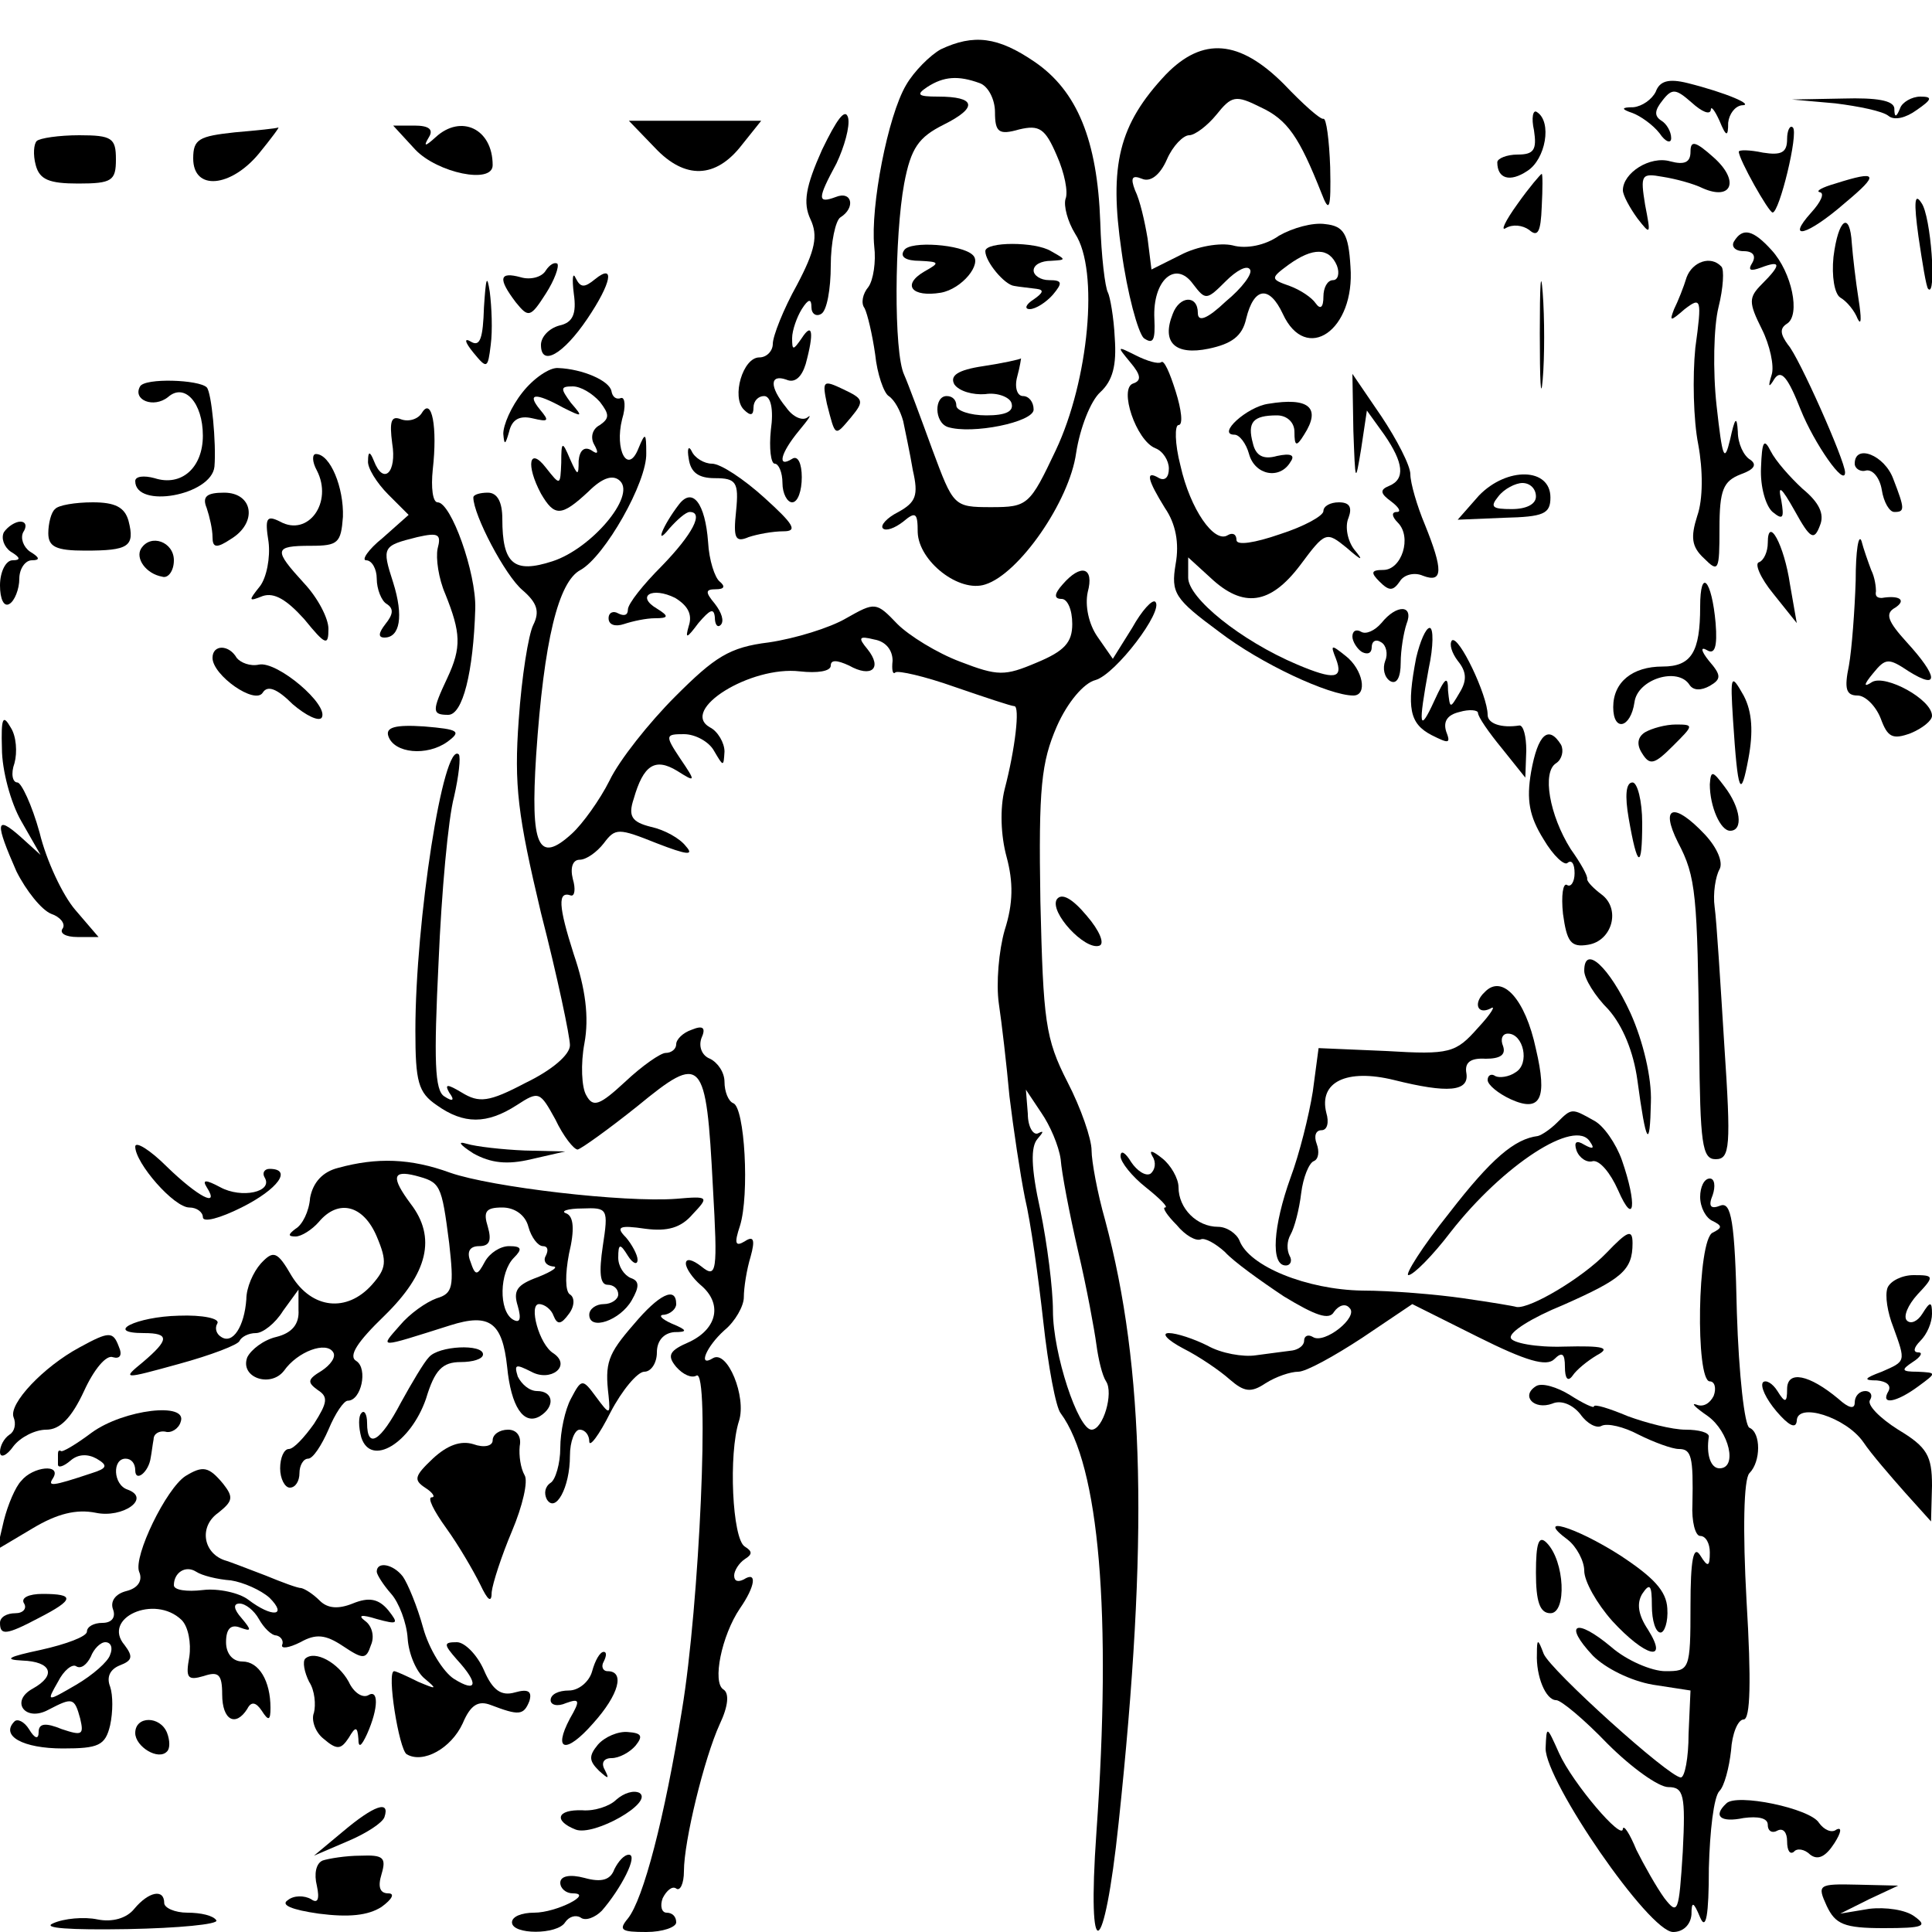 <?xml version="1.0" standalone="no"?>
<!DOCTYPE svg PUBLIC "-//W3C//DTD SVG 20010904//EN"
 "http://www.w3.org/TR/2001/REC-SVG-20010904/DTD/svg10.dtd">
<svg version="1.0" xmlns="http://www.w3.org/2000/svg"
 width="200pt" height="200pt" viewBox="0 0 200 200"
 preserveAspectRatio="xMidYMid meet">
<g transform="translate(0,200) scale(0.1,-0.1)"
fill="#000000" stroke="none">
<path d="M974 1949 c-11 -6 -28 -23 -36 -37 -19 -32 -37 -126 -33 -167 2 -16
-1 -35 -6 -42 -6 -7 -8 -17 -4 -22 3 -6 8 -27 11 -48 2 -20 9 -40 14 -43 6 -4
12 -15 15 -26 2 -10 7 -33 10 -51 6 -26 3 -33 -15 -43 -12 -6 -19 -14 -16 -17
3 -3 12 0 21 7 13 11 15 9 15 -11 1 -30 43 -63 70 -54 35 11 87 86 94 136 4
26 15 54 25 63 13 12 17 28 15 56 -1 22 -5 43 -7 47 -3 5 -7 38 -8 73 -3 85
-24 136 -68 166 -38 26 -63 29 -97 13z m40 -35 c9 -3 16 -17 16 -30 0 -21 4
-24 25 -18 21 5 27 1 39 -27 8 -18 12 -38 9 -45 -2 -7 2 -23 10 -36 25 -38 14
-152 -20 -224 -27 -57 -29 -59 -67 -59 -39 0 -39 1 -61 60 -12 33 -25 68 -29
77 -11 23 -10 144 0 198 7 37 15 48 41 61 36 18 33 29 -6 29 -21 0 -23 2 -11
10 17 11 32 12 54 4z"/>
<path d="M936 1741 c-5 -7 2 -11 16 -11 21 -1 21 -2 5 -11 -24 -14 -13 -27 17
-22 22 4 43 30 33 39 -11 11 -65 15 -71 5z"/>
<path d="M1020 1740 c0 -11 20 -35 30 -36 5 -1 16 -2 23 -3 8 -1 7 -4 -3 -11
-8 -5 -10 -10 -4 -10 6 0 17 7 24 15 10 12 10 15 -4 15 -9 0 -16 5 -16 10 0 6
8 10 18 10 16 1 16 1 0 10 -16 10 -68 10 -68 0z"/>
<path d="M1018 1621 c-27 -4 -35 -10 -30 -19 5 -7 19 -11 32 -10 12 2 25 -3
27 -9 3 -9 -6 -13 -26 -13 -17 0 -31 5 -31 10 0 6 -4 10 -10 10 -13 0 -13 -27
1 -32 25 -8 89 5 89 18 0 8 -5 14 -11 14 -6 0 -9 9 -6 20 3 11 4 19 4 19 -1
-1 -19 -5 -39 -8z"/>
<path d="M1207 1923 c-49 -52 -59 -94 -46 -183 6 -44 17 -84 23 -90 10 -7 12
-2 11 20 -2 40 22 61 40 36 13 -17 14 -17 34 3 11 11 22 17 25 12 3 -4 -8 -19
-25 -33 -19 -18 -29 -22 -29 -12 0 19 -19 18 -26 -1 -12 -30 3 -43 37 -36 24
5 35 13 39 31 8 33 24 35 38 5 24 -52 75 -17 70 49 -2 34 -7 42 -26 44 -13 2
-34 -4 -48 -12 -14 -10 -34 -14 -48 -10 -13 3 -37 -1 -54 -10 l-30 -15 -4 32
c-3 18 -8 40 -13 50 -5 13 -3 16 7 12 9 -4 19 4 26 20 6 14 17 25 23 25 6 0
19 10 28 21 16 20 20 21 46 8 28 -13 40 -31 63 -89 8 -21 10 -17 9 27 -1 28
-4 51 -7 50 -3 -1 -21 15 -41 36 -46 46 -84 49 -122 10z m177 -198 c3 -8 1
-15 -4 -15 -6 0 -10 -8 -10 -17 0 -11 -3 -14 -8 -7 -4 6 -16 14 -27 18 -20 7
-20 8 -1 22 25 18 42 18 50 -1z"/>
<path d="M1714 1905 c-4 -8 -14 -15 -23 -16 -13 0 -13 -2 -1 -6 8 -3 21 -12
28 -21 6 -9 12 -11 12 -5 0 7 -5 15 -10 18 -8 5 -7 11 1 21 10 13 14 12 30 -2
11 -10 19 -13 20 -8 0 5 4 0 9 -11 7 -17 9 -17 9 -2 1 9 7 17 14 18 14 0 -16
13 -56 23 -20 5 -29 2 -33 -9z"/>
<path d="M1900 1893 c24 -3 49 -8 55 -13 6 -5 18 -2 29 6 16 11 17 14 4 14 -9
0 -19 -6 -21 -12 -4 -10 -6 -10 -6 0 -1 8 -18 11 -53 10 l-53 -1 45 -4z"/>
<path d="M851 1845 c-17 -38 -20 -55 -12 -72 8 -17 5 -32 -14 -68 -14 -25 -25
-53 -25 -61 0 -7 -6 -14 -14 -14 -17 0 -29 -41 -16 -54 7 -7 10 -6 10 2 0 7 5
12 11 12 7 0 10 -14 7 -35 -2 -19 0 -35 4 -35 4 0 8 -9 8 -20 0 -11 5 -20 10
-20 6 0 10 12 10 26 0 14 -4 23 -10 19 -16 -10 -12 6 7 29 10 12 14 18 9 14
-5 -4 -15 0 -22 10 -18 22 -17 35 0 29 9 -4 16 3 20 16 9 33 7 44 -4 27 -9
-13 -10 -13 -10 0 0 8 5 22 10 30 7 11 10 11 10 2 0 -7 5 -10 10 -7 6 3 10 26
10 50 0 24 5 47 10 50 16 10 12 28 -5 21 -19 -7 -19 -2 1 35 8 17 14 38 12 47
-3 11 -12 -2 -27 -33z"/>
<path d="M1588 1865 c3 -20 0 -25 -17 -25 -11 0 -21 -4 -21 -8 0 -17 13 -21
31 -9 19 12 26 51 10 61 -4 3 -6 -6 -3 -19z"/>
<path d="M678 1847 c31 -33 63 -32 90 3 l20 25 -69 0 -68 0 27 -28z"/>
<path d="M243 1863 c-37 -4 -43 -7 -43 -27 0 -34 39 -30 68 5 13 16 22 28 20
27 -2 -1 -22 -3 -45 -5z"/>
<path d="M430 1845 c23 -24 80 -36 80 -16 0 38 -33 53 -59 29 -11 -10 -13 -10
-7 0 5 8 0 12 -15 12 l-22 0 23 -25z"/>
<path d="M1850 1856 c0 -14 -6 -17 -25 -14 -14 3 -25 3 -25 1 0 -8 31 -63 35
-63 7 0 27 82 21 88 -3 3 -6 -3 -6 -12z"/>
<path d="M38 1854 c-3 -3 -4 -14 -1 -25 4 -15 14 -19 44 -19 35 0 39 3 39 25
0 22 -4 25 -38 25 -21 0 -41 -3 -44 -6z"/>
<path d="M1750 1843 c0 -11 -6 -14 -21 -10 -21 6 -49 -12 -49 -30 0 -5 7 -18
15 -29 14 -18 14 -17 8 14 -5 31 -4 33 18 29 13 -2 32 -7 42 -12 30 -13 38 8
11 32 -19 17 -24 18 -24 6z"/>
<path d="M1571 1789 c-13 -18 -18 -29 -12 -25 7 4 17 3 24 -2 9 -8 12 -2 13
24 1 19 1 34 0 34 -1 0 -13 -14 -25 -31z"/>
<path d="M1900 1810 c-14 -4 -21 -8 -16 -9 5 -1 1 -10 -9 -21 -27 -30 -4 -24
35 10 36 30 34 34 -10 20z"/>
<path d="M1986 1755 c4 -27 8 -52 10 -54 9 -10 3 76 -7 89 -7 11 -8 1 -3 -35z"/>
<path d="M1898 1734 c-2 -20 1 -38 7 -42 7 -4 15 -14 18 -22 4 -8 4 1 1 20 -3
19 -6 45 -7 58 -2 34 -14 26 -19 -14z"/>
<path d="M1795 1750 c-3 -5 1 -10 10 -10 10 0 13 -5 9 -12 -5 -8 -2 -9 9 -5
21 8 21 3 1 -17 -14 -14 -14 -19 0 -47 8 -16 13 -38 10 -47 -4 -13 -3 -14 3
-4 7 10 14 1 27 -32 14 -35 46 -81 46 -65 0 12 -48 120 -59 132 -8 11 -9 17
-1 22 14 9 5 53 -16 76 -19 21 -30 24 -39 9z"/>
<path d="M1594 1655 c0 -49 1 -71 3 -48 2 23 2 64 0 90 -2 26 -3 8 -3 -42z"/>
<path d="M565 1720 c-4 -7 -16 -10 -26 -7 -22 6 -24 -1 -5 -26 13 -16 15 -16
31 9 9 14 14 28 12 31 -3 2 -8 -1 -12 -7z"/>
<path d="M1746 1713 c-3 -10 -9 -25 -13 -33 -5 -13 -4 -13 11 0 17 13 18 11
11 -40 -3 -30 -2 -75 3 -100 5 -27 5 -57 -1 -74 -7 -22 -6 -32 7 -44 15 -15
16 -13 16 31 0 40 4 49 22 56 14 5 17 10 10 15 -7 4 -13 17 -13 29 -1 17 -3
15 -8 -8 -6 -25 -8 -19 -14 35 -4 36 -3 82 2 102 5 20 6 39 3 42 -11 12 -30 5
-36 -11z"/>
<path d="M501 1682 c-1 -32 -4 -41 -13 -36 -8 5 -7 0 2 -11 14 -17 15 -17 18
8 2 15 1 39 -1 55 -3 19 -4 14 -6 -16z"/>
<path d="M594 1696 c3 -21 -1 -30 -15 -33 -11 -3 -19 -12 -19 -20 0 -23 23
-10 48 27 25 37 29 58 8 41 -11 -9 -15 -9 -20 1 -3 7 -4 0 -2 -16z"/>
<path d="M1170 1625 c11 -13 12 -19 3 -22 -15 -5 3 -59 23 -67 8 -3 14 -13 14
-21 0 -9 -4 -13 -10 -10 -15 9 -12 -2 6 -31 11 -16 15 -36 11 -58 -5 -30 -1
-36 45 -70 43 -33 114 -66 139 -66 15 0 10 27 -8 41 -15 12 -16 12 -10 -3 8
-21 -2 -22 -40 -6 -59 25 -113 69 -113 90 l0 21 23 -21 c34 -32 62 -28 93 13
26 35 27 35 48 18 16 -14 18 -14 8 -2 -7 9 -10 24 -6 33 4 11 1 16 -10 16 -9
0 -16 -4 -16 -9 0 -5 -20 -16 -45 -24 -26 -9 -45 -12 -45 -6 0 6 -4 8 -9 5
-14 -9 -39 27 -49 72 -6 23 -6 42 -2 42 5 0 3 16 -3 35 -6 19 -12 33 -15 30
-3 -2 -14 1 -26 7 -20 10 -20 10 -6 -7z"/>
<path d="M541 1594 c-12 -15 -20 -34 -20 -43 1 -12 2 -12 6 2 3 13 11 17 24
14 17 -4 18 -3 8 9 -14 17 -5 18 24 2 20 -10 21 -10 8 5 -11 15 -11 17 2 17 8
0 20 -7 28 -16 10 -13 10 -17 0 -24 -8 -4 -10 -13 -6 -20 5 -9 4 -11 -3 -6 -7
4 -12 0 -13 -11 0 -16 -1 -16 -9 2 -8 19 -9 18 -9 -4 -1 -24 -1 -24 -16 -5
-17 22 -21 3 -5 -27 14 -24 21 -24 49 2 15 15 26 18 33 11 16 -16 -30 -70 -70
-83 -40 -13 -52 -3 -52 44 0 17 -5 27 -15 27 -8 0 -15 -2 -15 -5 0 -18 33 -81
51 -96 15 -13 18 -22 11 -36 -5 -10 -12 -54 -15 -98 -5 -68 -1 -99 23 -200 17
-66 30 -128 30 -137 0 -10 -19 -26 -46 -39 -38 -20 -48 -21 -66 -10 -15 9 -18
9 -13 0 6 -8 4 -10 -5 -4 -10 6 -11 37 -6 139 3 72 10 149 16 171 5 22 7 41 5
44 -16 15 -45 -173 -45 -286 0 -53 3 -64 22 -77 28 -20 52 -20 83 0 23 15 24
14 40 -15 8 -17 19 -31 23 -31 4 1 32 21 62 45 67 55 71 51 78 -84 5 -88 4
-95 -12 -82 -9 7 -16 9 -16 3 0 -5 7 -15 15 -22 23 -19 18 -45 -11 -59 -21 -9
-24 -14 -14 -26 7 -8 16 -12 21 -9 14 8 3 -238 -15 -346 -18 -112 -40 -196
-56 -216 -10 -12 -7 -14 19 -14 17 0 31 5 31 10 0 6 -4 10 -10 10 -5 0 -7 7
-4 15 4 8 10 13 14 10 4 -3 8 5 8 18 0 31 21 117 37 152 9 19 10 32 4 36 -12
7 -2 56 17 84 16 23 18 39 4 30 -6 -3 -10 -2 -10 4 0 5 5 13 11 17 8 5 8 8 0
13 -13 8 -17 96 -6 130 8 25 -12 74 -27 65 -16 -10 -7 12 12 29 11 9 20 25 20
34 0 10 3 29 7 42 5 18 3 22 -6 16 -10 -6 -11 -2 -5 16 10 32 5 123 -7 127 -5
2 -9 12 -9 22 0 10 -7 20 -15 24 -8 3 -12 12 -9 21 5 11 2 14 -10 9 -9 -3 -16
-10 -16 -15 0 -5 -5 -9 -11 -9 -5 0 -24 -13 -42 -30 -26 -24 -33 -27 -40 -14
-5 8 -6 33 -2 54 5 27 1 57 -11 92 -16 50 -17 66 -3 61 4 -1 5 7 2 17 -3 12 0
20 7 20 7 0 18 8 25 17 12 16 15 16 55 0 31 -12 39 -13 30 -3 -6 8 -22 17 -36
20 -20 5 -24 11 -18 29 10 35 22 43 45 29 19 -12 20 -12 3 13 -16 24 -15 25 4
25 12 0 26 -8 31 -17 10 -17 10 -17 11 -1 0 9 -7 21 -15 25 -32 18 42 64 93
58 18 -2 32 0 32 6 0 6 6 6 19 0 23 -13 35 -3 19 17 -10 12 -9 14 7 10 12 -2
19 -11 19 -22 -1 -9 0 -15 3 -12 3 2 30 -4 61 -15 32 -11 59 -20 62 -20 6 0 1
-44 -10 -86 -5 -20 -4 -48 2 -70 7 -26 7 -48 -2 -76 -6 -21 -9 -55 -6 -76 3
-20 8 -63 11 -96 4 -33 11 -80 16 -105 6 -25 14 -83 19 -128 5 -46 13 -89 18
-95 40 -54 53 -208 37 -434 -10 -141 8 -133 23 10 31 292 27 471 -14 624 -8
28 -14 61 -14 72 0 12 -11 44 -25 71 -23 45 -25 63 -28 187 -2 118 1 144 17
181 11 25 28 45 40 48 21 6 71 72 62 81 -3 3 -14 -9 -24 -27 l-20 -32 -16 23
c-9 13 -13 32 -10 46 7 26 -7 30 -26 8 -9 -10 -9 -15 -1 -15 6 0 11 -11 11
-26 0 -19 -8 -28 -37 -40 -33 -14 -40 -14 -79 1 -24 9 -53 27 -65 39 -22 23
-23 23 -53 6 -17 -10 -53 -21 -80 -25 -41 -5 -56 -15 -97 -56 -27 -27 -58 -66
-68 -87 -10 -20 -28 -45 -39 -55 -35 -32 -43 -13 -37 81 8 119 23 180 46 192
25 14 69 91 68 121 0 21 -1 22 -8 5 -11 -28 -25 -2 -17 30 4 13 3 23 -1 22 -5
-2 -9 1 -10 7 -2 11 -30 23 -55 24 -9 1 -26 -11 -37 -25z m557 -794 c1 -14 9
-56 18 -95 9 -38 17 -82 19 -97 2 -15 6 -32 10 -38 8 -12 -3 -50 -15 -50 -14
0 -40 79 -40 123 0 23 -6 70 -13 104 -10 45 -10 66 -3 74 6 7 7 9 1 6 -5 -3
-11 6 -11 20 l-2 25 16 -24 c9 -13 18 -34 20 -48z"/>
<path d="M145 1600 c-8 -14 14 -23 29 -11 17 15 36 -6 36 -40 0 -33 -22 -53
-50 -44 -11 3 -20 2 -20 -3 0 -29 79 -15 82 15 2 24 -3 77 -8 82 -8 8 -64 10
-69 1z"/>
<path d="M856 1582 c9 -35 8 -34 25 -14 14 17 13 19 -8 29 -21 10 -22 9 -17
-15z"/>
<path d="M1401 1554 c2 -54 2 -55 8 -19 l6 40 18 -25 c20 -29 22 -46 5 -53
-10 -4 -9 -8 2 -16 8 -6 11 -11 6 -11 -6 0 -5 -5 1 -11 15 -15 4 -49 -15 -49
-13 0 -13 -3 -4 -12 10 -10 14 -10 21 0 4 7 15 10 24 6 21 -8 21 6 2 53 -8 19
-15 43 -15 52 0 9 -14 36 -30 60 l-30 44 1 -59z"/>
<path d="M1313 1582 c-22 -3 -54 -32 -35 -32 5 0 12 -9 15 -20 6 -22 32 -27
43 -8 5 7 0 9 -14 6 -14 -4 -22 0 -25 13 -6 22 0 29 25 29 10 0 18 -7 18 -17
0 -15 2 -16 10 -3 18 28 5 39 -37 32z"/>
<path d="M437 1573 c-4 -7 -14 -10 -22 -7 -10 4 -12 -2 -9 -25 5 -30 -9 -44
-19 -18 -4 10 -6 10 -6 0 -1 -7 9 -23 21 -35 l21 -21 -27 -24 c-15 -12 -22
-23 -17 -23 6 0 11 -9 11 -19 0 -11 5 -23 10 -26 8 -5 7 -11 -1 -21 -7 -9 -8
-14 -1 -14 16 0 20 22 9 57 -12 37 -11 38 25 47 22 5 25 3 21 -12 -2 -10 1
-31 8 -47 16 -40 17 -55 2 -87 -16 -34 -16 -38 1 -38 15 0 26 44 28 110 1 37
-25 110 -39 110 -5 0 -7 15 -5 34 5 44 -1 75 -11 59z"/>
<path d="M1823 1516 c-1 -20 5 -40 12 -46 11 -9 12 -6 9 12 -4 17 0 14 14 -11
16 -29 20 -31 26 -15 5 12 -1 24 -18 38 -13 12 -28 29 -33 39 -7 14 -9 10 -10
-17z"/>
<path d="M713 1525 c2 -14 10 -20 27 -20 22 0 25 -4 22 -34 -3 -28 -1 -33 13
-27 9 3 25 6 36 6 15 0 11 7 -20 35 -21 19 -45 35 -54 35 -8 0 -18 6 -21 13
-3 6 -5 3 -3 -8z"/>
<path d="M328 1513 c17 -33 -9 -69 -38 -53 -14 7 -16 4 -12 -21 2 -16 -2 -37
-9 -46 -12 -15 -12 -16 3 -10 12 4 25 -4 43 -24 22 -27 25 -28 25 -10 0 11
-11 32 -25 47 -32 35 -32 39 7 39 28 0 31 3 33 30 1 30 -13 65 -28 65 -4 0 -4
-8 1 -17z"/>
<path d="M1920 1520 c0 -5 6 -9 12 -7 7 1 14 -8 16 -20 2 -13 8 -23 13 -23 11
0 11 3 -1 34 -9 25 -40 37 -40 16z"/>
<path d="M1531 1487 l-22 -25 48 2 c41 1 48 4 48 21 0 31 -45 32 -74 2z m59
-1 c0 -8 -10 -13 -25 -13 -20 0 -23 2 -14 13 6 8 18 14 25 14 8 0 14 -6 14
-14z"/>
<path d="M214 1474 c3 -9 6 -22 6 -30 0 -11 4 -12 19 -2 28 17 23 48 -7 48
-18 0 -23 -4 -18 -16z"/>
<path d="M703 1478 c-17 -22 -26 -45 -10 -25 8 9 17 17 21 17 15 0 3 -23 -29
-56 -19 -19 -35 -39 -35 -45 0 -6 -4 -7 -10 -4 -5 3 -10 1 -10 -5 0 -7 7 -9
16 -6 9 3 23 6 32 6 14 0 15 2 2 10 -22 13 -5 23 19 11 13 -8 18 -17 14 -29
-4 -14 -2 -13 10 3 12 14 16 16 17 6 0 -8 3 -11 6 -8 4 4 1 13 -6 22 -10 12
-10 15 1 15 9 0 10 3 4 8 -5 4 -11 22 -12 41 -3 40 -16 57 -30 39z"/>
<path d="M57 1473 c-4 -3 -7 -15 -7 -25 0 -14 8 -18 38 -18 45 0 52 4 45 31
-4 14 -14 19 -37 19 -18 0 -36 -3 -39 -7z"/>
<path d="M4 1449 c-3 -6 0 -15 7 -20 10 -6 11 -9 2 -9 -7 0 -13 -12 -13 -26 0
-14 4 -23 10 -19 5 3 10 15 10 26 0 10 6 19 13 19 9 0 8 3 -2 9 -7 5 -10 14
-7 20 4 6 3 11 -3 11 -5 0 -13 -5 -17 -11z"/>
<path d="M1830 1438 c0 -9 -4 -18 -9 -20 -5 -1 1 -16 15 -33 l24 -30 -7 40
c-6 41 -23 72 -23 43z"/>
<path d="M1921 1399 c-1 -31 -4 -71 -7 -88 -5 -24 -3 -31 9 -31 8 0 19 -11 24
-24 7 -19 12 -22 31 -15 12 5 22 13 22 18 0 17 -48 43 -62 35 -9 -6 -9 -3 1 9
13 16 16 16 37 2 32 -20 30 -5 -2 30 -20 22 -23 30 -12 36 12 8 4 13 -14 10
-5 0 -7 2 -6 7 0 4 -1 14 -5 22 -3 8 -8 22 -10 30 -3 8 -6 -10 -6 -41z"/>
<path d="M146 1432 c-6 -10 5 -26 22 -29 6 -2 12 6 12 17 0 19 -24 28 -34 12z"/>
<path d="M1760 1372 c0 -47 -9 -62 -39 -62 -31 0 -51 -16 -51 -42 0 -26 18
-22 22 5 3 24 45 37 57 18 4 -6 12 -6 21 -1 12 7 12 11 -1 26 -8 10 -9 15 -2
11 8 -5 11 3 9 28 -4 45 -16 58 -16 17z"/>
<path d="M1430 1355 c-7 -8 -16 -12 -21 -9 -5 3 -9 1 -9 -5 0 -5 5 -13 10 -16
6 -3 10 -1 10 5 0 6 4 9 10 5 5 -3 7 -12 4 -19 -3 -8 -1 -17 5 -21 7 -4 11 4
11 19 0 13 3 31 6 40 8 20 -10 21 -26 1z"/>
<path d="M1466 1319 c-10 -52 -7 -68 16 -80 18 -9 20 -9 15 4 -3 10 1 17 14
20 10 3 19 2 19 -1 0 -4 11 -20 25 -37 l24 -30 1 28 c0 15 -3 26 -7 26 -19 -3
-33 2 -33 11 0 20 -30 83 -37 77 -3 -4 0 -13 6 -21 9 -11 10 -20 2 -33 -10
-17 -10 -17 -12 2 0 16 -3 14 -14 -10 -16 -35 -17 -27 -6 33 5 23 5 42 1 42
-4 0 -10 -14 -14 -31z"/>
<path d="M220 1319 c0 -18 44 -49 52 -36 5 8 15 4 31 -12 14 -12 27 -18 30
-14 8 13 -46 59 -65 55 -9 -2 -19 2 -23 7 -8 14 -25 14 -25 0z"/>
<path d="M1794 1255 c5 -77 8 -83 16 -40 5 27 4 48 -5 65 -13 23 -14 22 -11
-25z"/>
<path d="M2 1225 c0 -22 9 -56 20 -75 l20 -35 -21 19 c-26 23 -26 14 -4 -36
10 -20 26 -40 36 -44 9 -3 15 -10 12 -15 -4 -5 3 -9 15 -9 l22 0 -24 28 c-13
15 -30 51 -37 80 -8 29 -19 52 -23 52 -5 0 -7 9 -3 20 3 11 2 28 -4 37 -8 14
-10 10 -9 -22z"/>
<path d="M402 1238 c6 -18 40 -21 61 -6 15 11 12 13 -24 16 -30 2 -40 -1 -37
-10z"/>
<path d="M1703 1242 c-8 -5 -9 -13 -3 -22 8 -13 13 -11 32 8 21 21 22 22 3 22
-11 0 -25 -4 -32 -8z"/>
<path d="M1585 1201 c-5 -29 -2 -46 13 -70 10 -17 22 -28 25 -24 4 3 7 -1 7
-11 0 -9 -4 -15 -8 -12 -4 2 -6 -11 -4 -30 4 -29 8 -35 26 -32 25 4 34 37 14
52 -8 6 -15 13 -15 16 1 3 -7 17 -17 31 -22 35 -30 80 -15 89 6 4 8 13 5 19
-13 21 -24 11 -31 -28z"/>
<path d="M1770 1188 c0 -23 11 -48 21 -48 14 0 11 24 -6 46 -12 16 -14 17 -15
2z"/>
<path d="M1686 1153 c9 -52 14 -54 14 -5 0 23 -5 42 -10 42 -7 0 -8 -14 -4
-37z"/>
<path d="M1737 1128 c19 -36 20 -54 22 -210 1 -102 3 -118 17 -118 15 0 16 13
9 118 -4 64 -8 129 -10 143 -2 14 1 32 5 39 4 7 -2 22 -15 36 -32 34 -47 30
-28 -8z"/>
<path d="M1094 1069 c-8 -13 29 -53 44 -48 6 2 0 16 -13 31 -15 18 -26 24 -31
17z"/>
<path d="M1640 995 c0 -8 11 -26 25 -40 15 -17 26 -44 30 -73 9 -67 13 -73 14
-23 1 25 -8 63 -21 92 -22 48 -48 72 -48 44z"/>
<path d="M1537 973 c-12 -11 -8 -24 6 -17 6 4 1 -5 -13 -20 -23 -26 -29 -28
-95 -24 l-70 3 -6 -45 c-4 -25 -14 -65 -23 -89 -18 -50 -21 -91 -5 -91 5 0 7
5 4 10 -3 6 -3 15 1 22 4 7 9 26 11 43 2 16 8 31 13 33 5 2 6 10 3 18 -3 8 -1
14 5 14 6 0 8 8 5 18 -8 32 21 46 70 34 56 -14 78 -12 75 7 -2 11 4 16 20 15
15 0 21 4 18 13 -3 7 -1 13 5 13 16 0 23 -31 8 -40 -7 -5 -17 -6 -21 -4 -4 3
-8 1 -8 -4 0 -5 11 -14 24 -20 31 -14 38 1 26 52 -11 52 -35 78 -53 59z"/>
<path d="M1612 838 c-7 -7 -16 -13 -20 -14 -24 -3 -48 -23 -92 -80 -28 -35
-46 -64 -42 -64 5 0 25 20 44 45 54 69 129 118 144 93 5 -7 3 -8 -6 -3 -8 5
-11 3 -8 -6 3 -8 11 -13 17 -11 7 1 18 -12 26 -30 17 -39 20 -15 4 31 -6 17
-19 36 -29 41 -23 13 -23 13 -38 -2z"/>
<path d="M140 813 c0 -17 40 -63 56 -63 8 0 14 -5 14 -10 0 -6 18 -1 40 10 38
19 53 40 29 40 -5 0 -8 -4 -5 -9 9 -15 -24 -22 -46 -10 -15 8 -19 8 -14 0 14
-22 -9 -10 -41 21 -18 18 -33 27 -33 21z"/>
<path d="M490 806 c18 -10 35 -12 60 -6 l35 8 -42 1 c-23 1 -50 4 -60 7 -10 3
-7 -1 7 -10z"/>
<path d="M1160 803 c0 -6 12 -21 26 -32 15 -12 24 -21 20 -21 -3 0 2 -8 12
-18 9 -11 20 -17 25 -15 4 2 15 -4 25 -13 9 -10 37 -30 61 -46 33 -20 47 -25
52 -16 5 7 12 9 16 4 10 -9 -26 -38 -38 -30 -5 3 -9 1 -9 -4 0 -5 -6 -9 -12
-10 -7 -1 -24 -3 -38 -5 -13 -2 -36 2 -50 10 -14 7 -32 13 -40 13 -8 0 -2 -7
15 -16 16 -8 38 -23 48 -32 15 -13 22 -14 37 -4 11 7 26 12 34 12 8 0 37 16
66 35 l52 35 68 -34 c50 -25 71 -31 79 -23 8 8 11 6 11 -8 0 -12 3 -16 8 -9 4
6 15 15 25 21 15 8 7 10 -34 9 -29 -1 -54 4 -55 9 -2 6 22 21 54 34 61 27 72
36 72 64 0 15 -5 13 -27 -10 -25 -26 -79 -58 -93 -56 -3 1 -27 5 -55 9 -27 4
-75 8 -105 8 -57 1 -117 25 -127 52 -3 7 -13 14 -22 14 -22 0 -41 19 -41 41 0
9 -8 23 -17 30 -10 8 -14 9 -10 2 4 -6 3 -14 -2 -18 -5 -3 -14 3 -20 12 -6 10
-11 13 -11 6z"/>
<path d="M350 791 c-16 -4 -26 -15 -29 -31 -1 -14 -8 -28 -15 -32 -8 -6 -8 -8
0 -8 6 0 17 7 24 15 20 24 46 18 60 -15 11 -26 10 -33 -5 -50 -26 -29 -62 -25
-83 9 -15 26 -19 27 -32 13 -8 -9 -15 -25 -15 -37 -2 -28 -14 -47 -26 -39 -5
3 -7 9 -4 14 3 5 -15 9 -40 8 -44 -1 -78 -18 -36 -18 27 0 26 -7 -1 -30 -22
-18 -21 -18 37 -2 33 9 62 20 63 24 2 4 9 8 17 8 7 0 20 10 28 23 l16 22 0
-21 c1 -15 -7 -24 -23 -28 -13 -3 -26 -13 -30 -21 -8 -21 24 -32 38 -14 14 20
44 31 51 19 3 -5 -3 -13 -12 -19 -15 -9 -15 -12 -4 -20 11 -7 10 -13 -4 -35
-10 -14 -21 -26 -26 -26 -5 0 -9 -9 -9 -20 0 -11 5 -20 10 -20 6 0 10 7 10 15
0 8 4 15 9 15 5 0 14 14 21 30 7 17 16 30 20 30 14 0 21 33 9 41 -9 5 1 20 29
47 45 44 54 81 27 116 -20 27 -19 35 5 29 26 -7 27 -8 35 -70 5 -45 4 -52 -13
-57 -11 -4 -28 -16 -38 -28 -21 -24 -24 -24 52 0 41 13 54 3 59 -43 4 -41 17
-61 34 -51 16 10 14 26 -3 26 -8 0 -16 7 -20 15 -4 13 -2 13 14 5 20 -11 42 6
23 19 -15 9 -26 51 -15 51 6 0 13 -6 15 -12 4 -10 8 -9 16 2 6 8 6 17 1 20 -5
3 -5 21 -1 42 6 25 5 39 -3 42 -6 2 1 5 17 5 26 1 27 0 21 -39 -4 -27 -3 -40
5 -40 6 0 11 -4 11 -10 0 -5 -7 -10 -15 -10 -8 0 -15 -5 -15 -11 0 -17 32 -6
44 15 8 14 8 20 -1 23 -7 3 -13 12 -13 21 0 15 2 15 10 2 5 -8 10 -10 10 -4 0
5 -6 16 -12 23 -11 11 -7 13 20 9 23 -3 37 1 49 15 17 18 17 19 -17 16 -54 -4
-191 12 -234 27 -41 15 -76 16 -116 5z m197 -61 c3 -11 10 -20 15 -20 5 0 6
-4 3 -10 -3 -5 0 -10 7 -11 7 0 0 -5 -15 -11 -22 -8 -26 -14 -21 -30 4 -14 2
-18 -5 -14 -15 9 -14 49 1 64 9 9 8 12 -5 12 -9 0 -20 -7 -25 -16 -8 -15 -10
-15 -15 0 -4 10 -1 16 9 16 11 0 13 6 9 20 -5 16 -2 20 15 20 13 0 24 -8 27
-20z"/>
<path d="M1760 761 c0 -11 6 -22 13 -25 10 -5 10 -7 0 -12 -16 -7 -18 -154 -3
-154 5 0 7 -7 4 -15 -4 -8 -11 -12 -18 -9 -6 2 -1 -3 12 -12 22 -16 31 -54 12
-54 -9 0 -14 14 -11 33 0 4 -10 7 -24 7 -14 0 -41 7 -60 14 -19 8 -35 13 -35
10 0 -2 -11 3 -25 12 -13 8 -29 13 -35 9 -16 -10 -2 -25 17 -18 9 4 21 -1 29
-11 7 -10 17 -15 22 -12 6 3 23 -1 38 -9 16 -8 35 -15 42 -15 13 0 15 -8 14
-57 -1 -18 3 -33 8 -33 6 0 10 -8 10 -17 0 -15 -2 -16 -10 -3 -7 11 -10 -5
-10 -52 0 -67 -1 -68 -26 -68 -14 0 -40 11 -56 25 -37 31 -50 24 -19 -9 13
-13 39 -26 62 -30 l39 -6 -2 -45 c0 -25 -4 -45 -8 -45 -12 0 -135 111 -142
128 -6 16 -7 16 -7 0 -1 -23 9 -48 20 -48 5 0 29 -20 53 -45 25 -25 53 -45 63
-45 16 0 18 -8 15 -67 -4 -63 -5 -66 -19 -48 -8 11 -21 34 -29 50 -7 17 -13
26 -14 22 0 -14 -52 47 -66 78 -13 29 -13 29 -14 5 0 -34 107 -190 132 -190
10 0 18 7 19 18 0 14 2 14 9 -3 6 -14 9 2 9 51 1 38 5 74 11 80 5 5 10 24 12
42 1 17 7 32 13 32 7 0 8 40 3 123 -4 72 -3 126 3 132 12 12 12 42 0 47 -5 2
-11 55 -13 119 -2 96 -6 115 -17 111 -10 -4 -13 -1 -8 11 3 9 2 17 -3 17 -6 0
-10 -9 -10 -19z"/>
<path d="M1954 667 c-3 -8 0 -26 6 -41 13 -36 13 -35 -12 -46 -19 -7 -19 -9
-5 -9 10 -1 15 -5 12 -11 -9 -15 8 -12 31 5 19 14 19 14 -1 15 -17 0 -17 2 -5
10 8 5 11 10 6 10 -6 0 -5 5 2 12 7 7 12 19 12 28 0 13 -2 13 -10 0 -5 -8 -12
-11 -16 -7 -4 4 1 16 11 27 18 19 17 20 -4 20 -12 0 -24 -6 -27 -13z"/>
<path d="M656 629 c-27 -31 -30 -40 -26 -74 2 -20 1 -20 -13 -1 -14 19 -15 19
-26 -2 -6 -11 -11 -34 -11 -51 0 -16 -5 -33 -10 -36 -6 -4 -7 -11 -4 -17 9
-15 24 12 24 45 0 15 5 27 10 27 6 0 10 -6 10 -12 0 -7 10 6 22 30 12 23 28
42 35 42 7 0 13 9 13 20 0 12 7 20 18 21 14 0 14 2 -3 9 -11 5 -14 9 -7 9 6 1
12 6 12 11 0 19 -18 10 -44 -21z"/>
<path d="M82 605 c-37 -20 -73 -58 -68 -72 3 -7 1 -15 -4 -18 -6 -4 -10 -12
-10 -18 0 -7 7 -4 14 6 7 9 22 17 34 17 14 0 26 12 39 40 10 22 23 38 30 35 7
-2 10 2 6 11 -6 16 -10 16 -41 -1z"/>
<path d="M444 595 c-5 -5 -18 -27 -29 -47 -21 -40 -35 -49 -35 -21 0 9 -3 14
-6 10 -3 -3 -3 -14 0 -25 10 -31 51 -6 67 40 9 30 17 38 36 38 12 0 23 3 23 8
0 11 -46 9 -56 -3z"/>
<path d="M1850 562 c0 -14 -2 -15 -10 -2 -5 8 -12 12 -15 9 -3 -4 3 -17 14
-30 12 -14 20 -19 21 -10 0 20 51 4 69 -22 8 -12 28 -35 43 -52 l27 -30 1 37
c0 31 -5 40 -35 58 -19 12 -33 26 -29 31 3 5 0 9 -5 9 -6 0 -11 -5 -11 -12 0
-7 -6 -6 -17 4 -30 25 -53 30 -53 10z"/>
<path d="M95 517 c-16 -12 -31 -21 -32 -19 -2 1 -3 0 -3 -3 0 -3 0 -8 0 -11 0
-4 6 -2 13 4 8 7 18 7 27 2 12 -7 11 -10 -5 -15 -42 -14 -46 -14 -40 -5 9 15
-21 12 -33 -3 -6 -6 -14 -25 -18 -41 l-7 -30 37 22 c25 15 45 20 65 16 28 -6
58 15 33 24 -15 5 -16 32 -2 32 6 0 10 -5 10 -12 0 -13 14 -2 16 13 1 5 2 14
3 19 0 6 6 9 12 8 6 -2 14 3 16 10 8 21 -59 13 -92 -11z"/>
<path d="M510 509 c0 -6 -9 -8 -20 -4 -13 4 -27 -1 -42 -15 -19 -18 -20 -22
-8 -30 8 -5 11 -10 7 -10 -5 0 2 -14 15 -32 13 -18 28 -44 35 -58 8 -17 12
-20 12 -8 1 9 10 37 21 63 11 26 17 52 13 58 -4 7 -6 20 -5 30 2 10 -3 17 -12
17 -9 0 -16 -5 -16 -11z"/>
<path d="M192 472 c-20 -13 -54 -83 -48 -99 4 -9 -1 -17 -13 -20 -12 -3 -17
-11 -14 -19 3 -8 -1 -14 -11 -14 -9 0 -16 -4 -16 -9 0 -5 -21 -13 -48 -19 -33
-7 -39 -10 -19 -11 30 -1 36 -15 11 -29 -24 -13 -8 -35 16 -22 25 13 27 13 33
-9 4 -17 2 -18 -19 -11 -17 7 -24 6 -24 -3 0 -8 -4 -7 -10 3 -5 8 -12 11 -15
8 -15 -15 9 -28 50 -28 37 0 44 3 49 24 3 14 3 31 0 40 -4 10 0 18 10 22 13 5
14 9 5 21 -24 28 31 53 59 26 7 -7 10 -24 8 -38 -4 -22 -2 -25 15 -20 15 5 19
2 19 -19 0 -27 14 -34 26 -15 4 8 9 7 15 -2 7 -11 9 -10 9 3 0 28 -12 48 -29
48 -10 0 -17 8 -17 20 0 14 5 19 15 15 11 -4 12 -3 1 10 -8 9 -9 15 -2 15 6 0
15 -7 20 -16 5 -9 13 -17 18 -17 5 -1 8 -6 6 -10 -1 -4 7 -3 19 3 16 9 26 8
44 -4 21 -14 24 -14 29 1 4 9 1 20 -6 25 -8 6 -4 7 12 2 22 -6 23 -5 12 9 -10
12 -20 14 -37 7 -15 -6 -26 -5 -34 3 -7 7 -15 12 -19 13 -4 0 -20 6 -37 13
-16 6 -36 14 -43 16 -22 8 -26 35 -6 49 15 12 16 16 5 30 -15 18 -21 19 -39 8z
m47 -108 c13 -2 31 -10 40 -18 19 -19 3 -21 -22 -2 -9 7 -31 12 -47 10 -17 -2
-30 0 -30 5 0 13 12 21 23 14 6 -4 22 -8 36 -9z m-125 -77 c-2 -7 -18 -21 -35
-31 -31 -18 -31 -18 -19 3 6 12 15 19 19 16 5 -3 11 2 15 10 3 8 10 15 15 15
6 0 8 -6 5 -13z"/>
<path d="M1623 406 c9 -7 17 -22 17 -32 0 -11 13 -34 29 -52 34 -37 59 -44 37
-9 -10 15 -12 27 -6 37 8 12 10 9 10 -12 0 -16 4 -28 9 -28 4 0 8 11 7 25 -1
18 -14 32 -49 55 -47 30 -89 42 -54 16z"/>
<path d="M1590 372 c0 -30 4 -42 15 -42 17 0 15 54 -4 73 -8 8 -11 0 -11 -31z"/>
<path d="M390 373 c0 -3 7 -14 15 -23 8 -9 16 -30 17 -46 1 -16 9 -35 18 -42
13 -11 12 -11 -7 -3 -12 6 -23 11 -25 11 -8 0 5 -81 13 -86 17 -10 46 6 58 32
8 19 16 24 29 19 29 -11 34 -11 40 4 3 10 -1 13 -15 9 -14 -4 -23 2 -32 23 -7
16 -20 29 -28 29 -14 0 -14 -2 0 -18 23 -25 21 -35 -3 -20 -11 7 -26 31 -32
53 -6 22 -16 46 -21 53 -10 13 -27 16 -27 5z"/>
<path d="M25 340 c3 -5 -1 -10 -9 -10 -9 0 -16 -4 -16 -10 0 -13 6 -13 40 5
37 19 38 25 4 25 -14 0 -23 -4 -19 -10z"/>
<path d="M316 283 c-3 -3 -1 -14 4 -24 6 -9 7 -24 5 -32 -3 -7 1 -20 10 -27
14 -12 18 -11 26 1 7 12 9 12 10 -1 0 -10 3 -8 9 5 12 27 12 47 1 40 -6 -3
-15 3 -20 14 -11 20 -35 33 -45 24z"/>
<path d="M613 270 c-3 -11 -14 -20 -24 -20 -11 0 -19 -4 -19 -10 0 -5 7 -7 16
-3 14 5 15 3 4 -16 -18 -34 -4 -37 24 -5 27 30 33 54 15 54 -5 0 -7 5 -4 10 3
6 3 10 0 10 -4 0 -9 -9 -12 -20z"/>
<path d="M140 206 c0 -14 24 -29 33 -19 3 3 3 11 0 19 -7 18 -33 18 -33 0z"/>
<path d="M619 194 c-10 -12 -9 -17 1 -27 10 -9 11 -9 6 1 -4 7 -1 12 7 12 8 0
19 6 25 13 8 10 6 13 -8 14 -10 1 -24 -5 -31 -13z"/>
<path d="M638 137 c-7 -7 -23 -12 -35 -11 -27 1 -30 -11 -7 -20 19 -7 81 28
66 38 -6 3 -16 0 -24 -7z"/>
<path d="M1787 133 c-14 -13 -6 -20 18 -15 15 2 25 0 25 -7 0 -7 5 -9 10 -6 6
3 10 -2 10 -11 0 -10 3 -14 7 -11 3 4 11 3 17 -3 8 -6 16 -2 25 12 7 11 8 17
2 14 -5 -4 -13 0 -18 7 -9 15 -86 31 -96 20z"/>
<path d="M355 104 l-30 -25 35 15 c19 8 36 19 38 25 6 18 -11 12 -43 -15z"/>
<path d="M334 74 c-7 -3 -9 -14 -6 -26 3 -14 1 -19 -6 -14 -7 4 -18 4 -24 -1
-8 -5 4 -10 32 -14 31 -4 51 -2 65 7 11 8 14 14 7 14 -9 0 -11 7 -7 20 5 17 2
20 -22 19 -15 0 -33 -3 -39 -5z"/>
<path d="M636 65 c-4 -11 -13 -14 -31 -9 -15 4 -25 2 -25 -5 0 -6 6 -11 13
-11 22 0 -17 -20 -40 -20 -13 0 -23 -4 -23 -10 0 -13 47 -13 55 0 4 6 11 8 16
5 5 -4 15 0 22 7 20 23 38 58 28 58 -5 0 -11 -7 -15 -15z"/>
<path d="M1891 27 c9 -19 18 -23 59 -23 41 0 46 2 32 12 -9 7 -30 10 -47 8
l-30 -5 30 15 30 14 -42 1 c-41 1 -42 0 -32 -22z"/>
<path d="M139 24 c-8 -10 -23 -14 -38 -11 -14 3 -35 1 -46 -4 -12 -5 17 -7 77
-6 53 1 94 5 92 9 -3 5 -16 8 -30 8 -13 0 -24 5 -24 10 0 15 -16 12 -31 -6z"/>
</g>
</svg>
